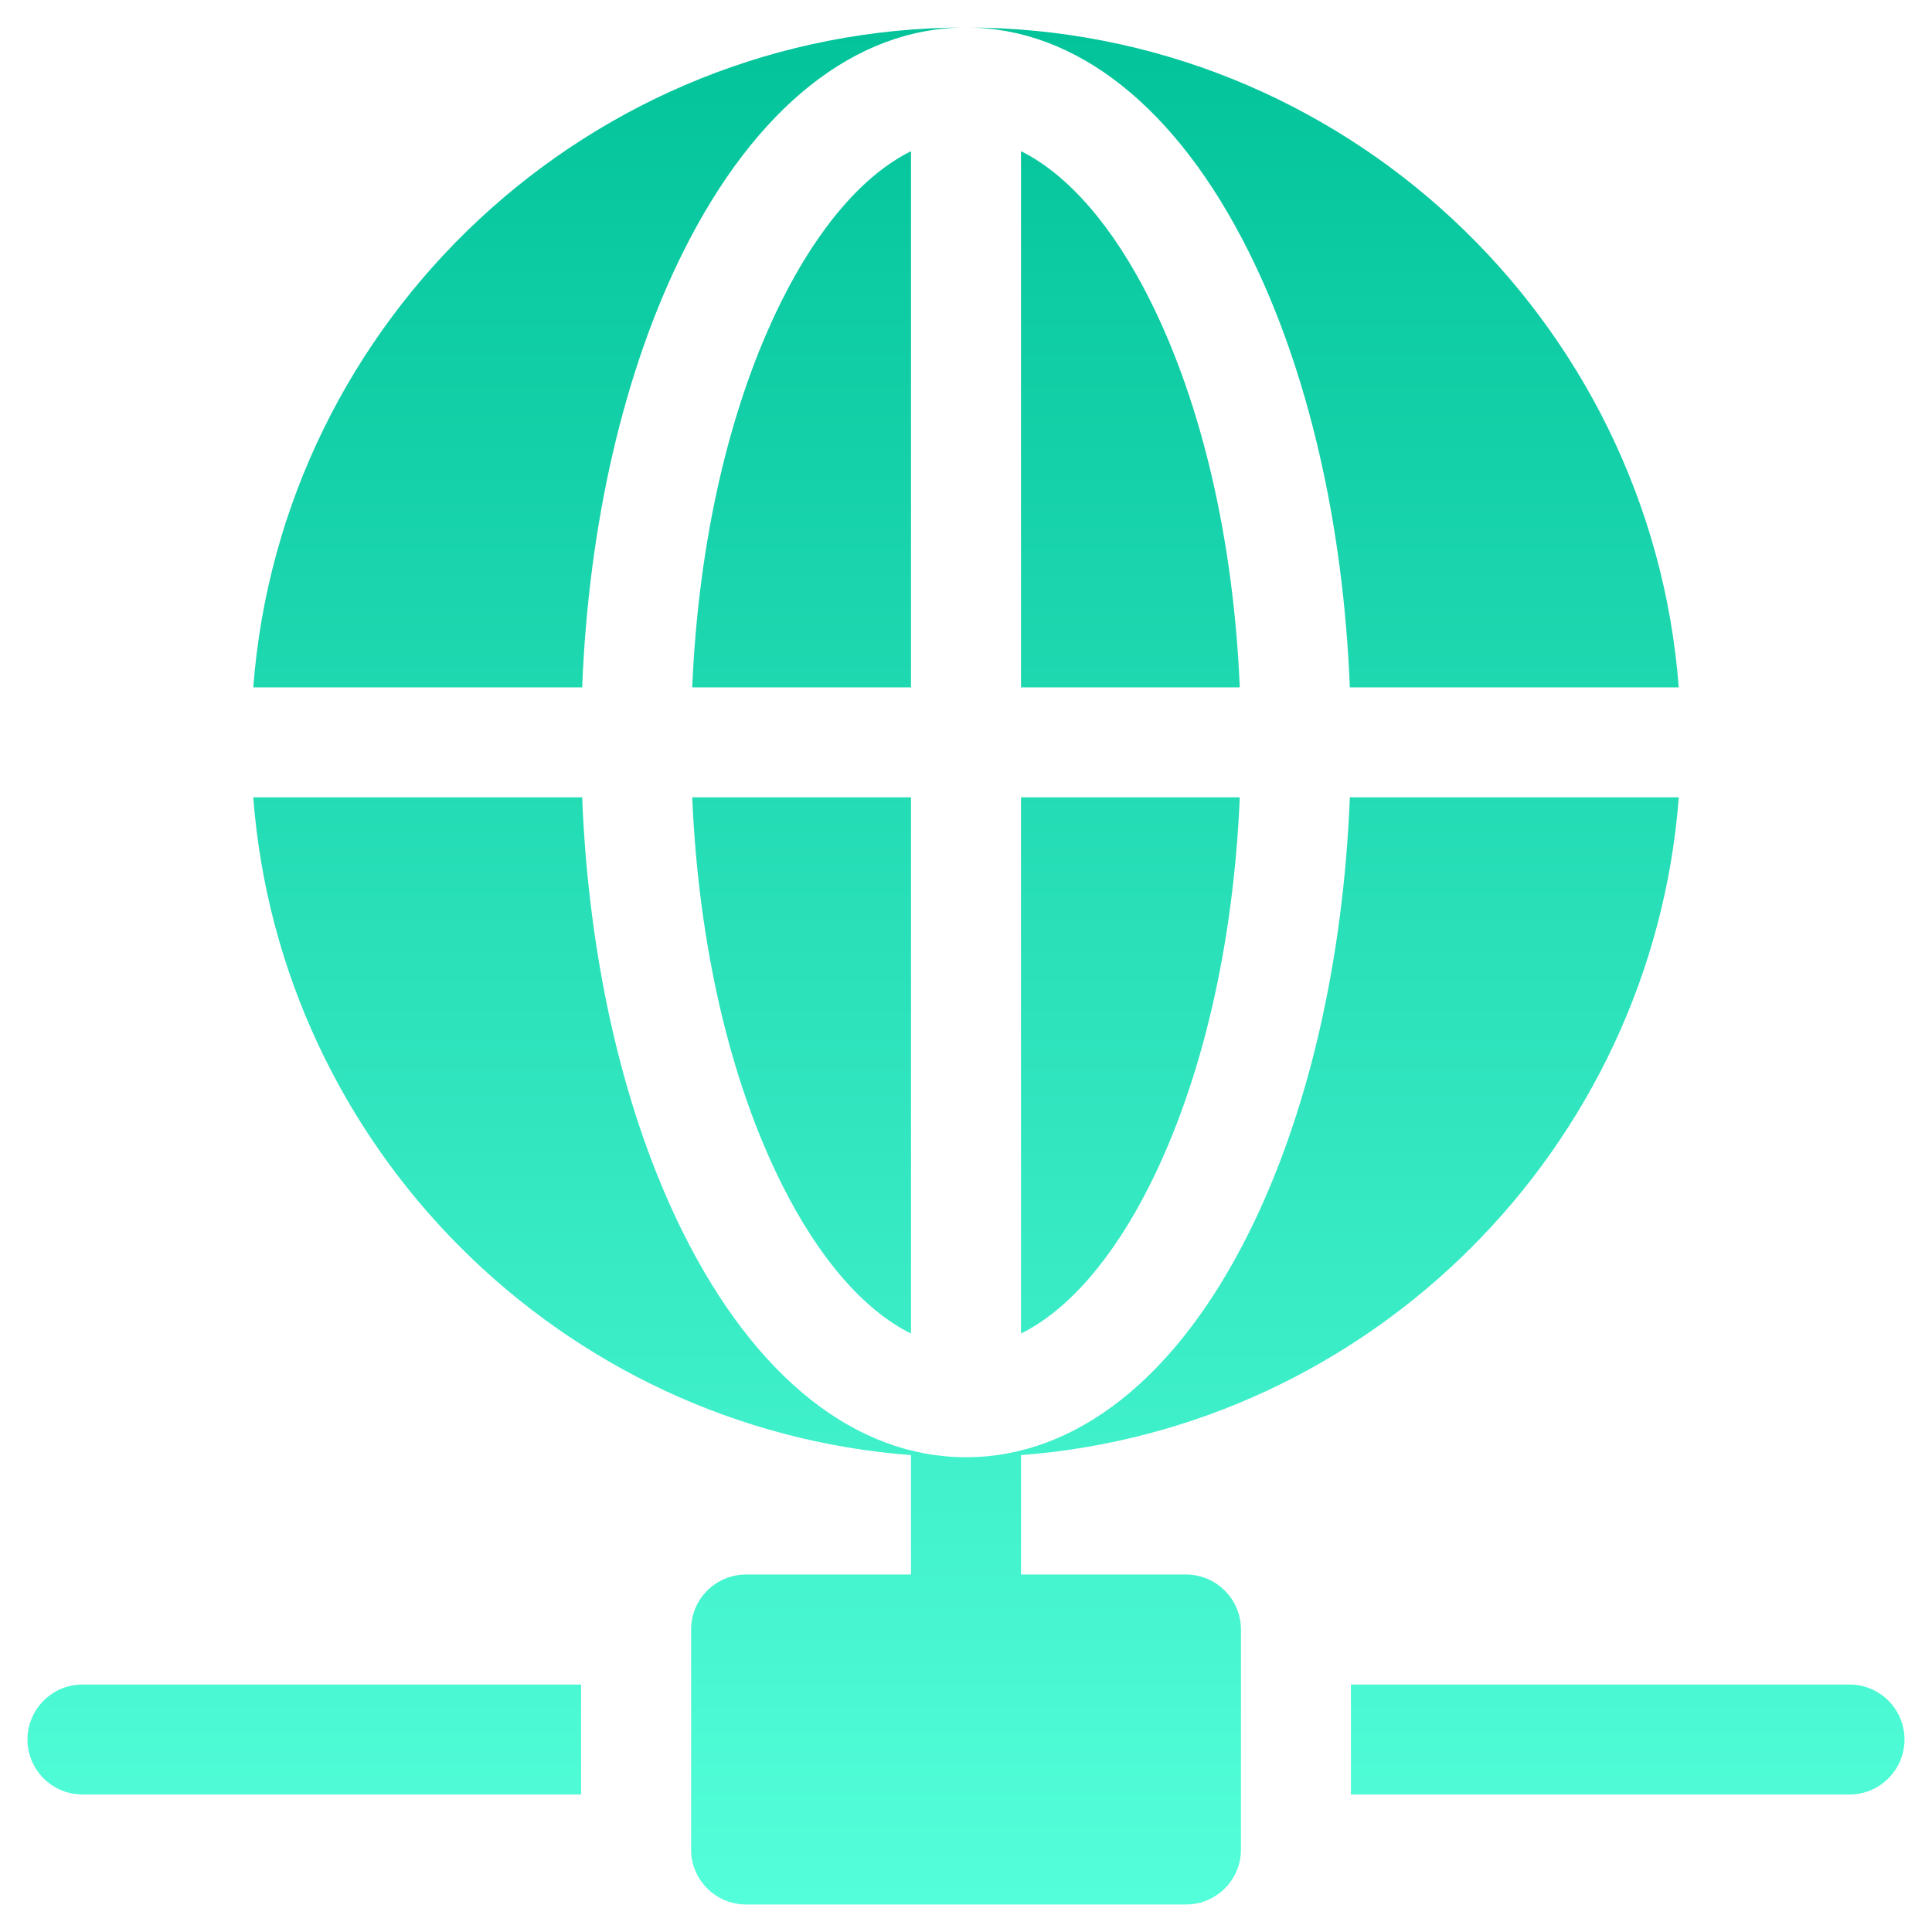 <svg xmlns="http://www.w3.org/2000/svg" width="34" height="34" viewBox="0 0 34 34" fill="none"><path d="M13.76 20.843C14.415 22.154 15.21 23.062 16.032 23.468V14.032H12.182C12.292 16.619 12.842 19.009 13.76 20.843ZM16.032 2.661C15.21 3.067 14.415 3.976 13.76 5.286C12.842 7.121 12.292 9.511 12.182 12.097H16.032V2.661H16.032ZM12.029 4.421C13.298 1.882 15.063 0.484 17 0.484C10.389 0.484 4.952 5.611 4.457 12.097H10.245C10.359 9.21 10.982 6.513 12.029 4.421ZM21.971 4.421C23.018 6.513 23.64 9.21 23.755 12.097H29.543C29.048 5.611 23.611 0.484 17 0.484C18.937 0.484 20.702 1.882 21.971 4.421ZM17.968 23.468C18.79 23.062 19.585 22.154 20.24 20.843C21.157 19.009 21.708 16.619 21.818 14.032H17.968V23.468H17.968ZM20.24 5.286C19.585 3.976 18.79 3.067 17.968 2.661V12.097H21.818C21.708 9.511 21.157 7.121 20.24 5.286ZM0.484 30.613C0.484 31.147 0.918 31.58 1.452 31.58H10.226V29.645H1.452C0.918 29.645 0.484 30.078 0.484 30.613ZM32.548 29.645H23.774V31.58H32.548C33.082 31.58 33.516 31.147 33.516 30.612C33.516 30.078 33.082 29.645 32.548 29.645ZM20.871 27.709H17.968V25.608C17.962 25.608 17.957 25.609 17.951 25.609C24.126 25.145 29.072 20.205 29.544 14.032H23.755C23.641 16.919 23.018 19.616 21.971 21.709C20.702 24.247 18.937 25.645 17 25.645C15.063 25.645 13.298 24.247 12.029 21.709C10.982 19.616 10.36 16.92 10.245 14.032H4.457C4.928 20.205 9.874 25.145 16.049 25.609C16.044 25.609 16.038 25.608 16.032 25.608V27.709H13.129C12.595 27.709 12.162 28.143 12.162 28.677V32.548C12.162 33.082 12.595 33.516 13.129 33.516H20.871C21.405 33.516 21.839 33.083 21.839 32.548V28.677C21.838 28.143 21.405 27.709 20.871 27.709Z" fill="url(#paint0_linear)"></path><defs><linearGradient id="paint0_linear" x1="17" y1="0.484" x2="17" y2="33.516" gradientUnits="userSpaceOnUse"><stop stop-color="#02C39A"></stop><stop offset="1" stop-color="#53FFDA"></stop></linearGradient></defs></svg>